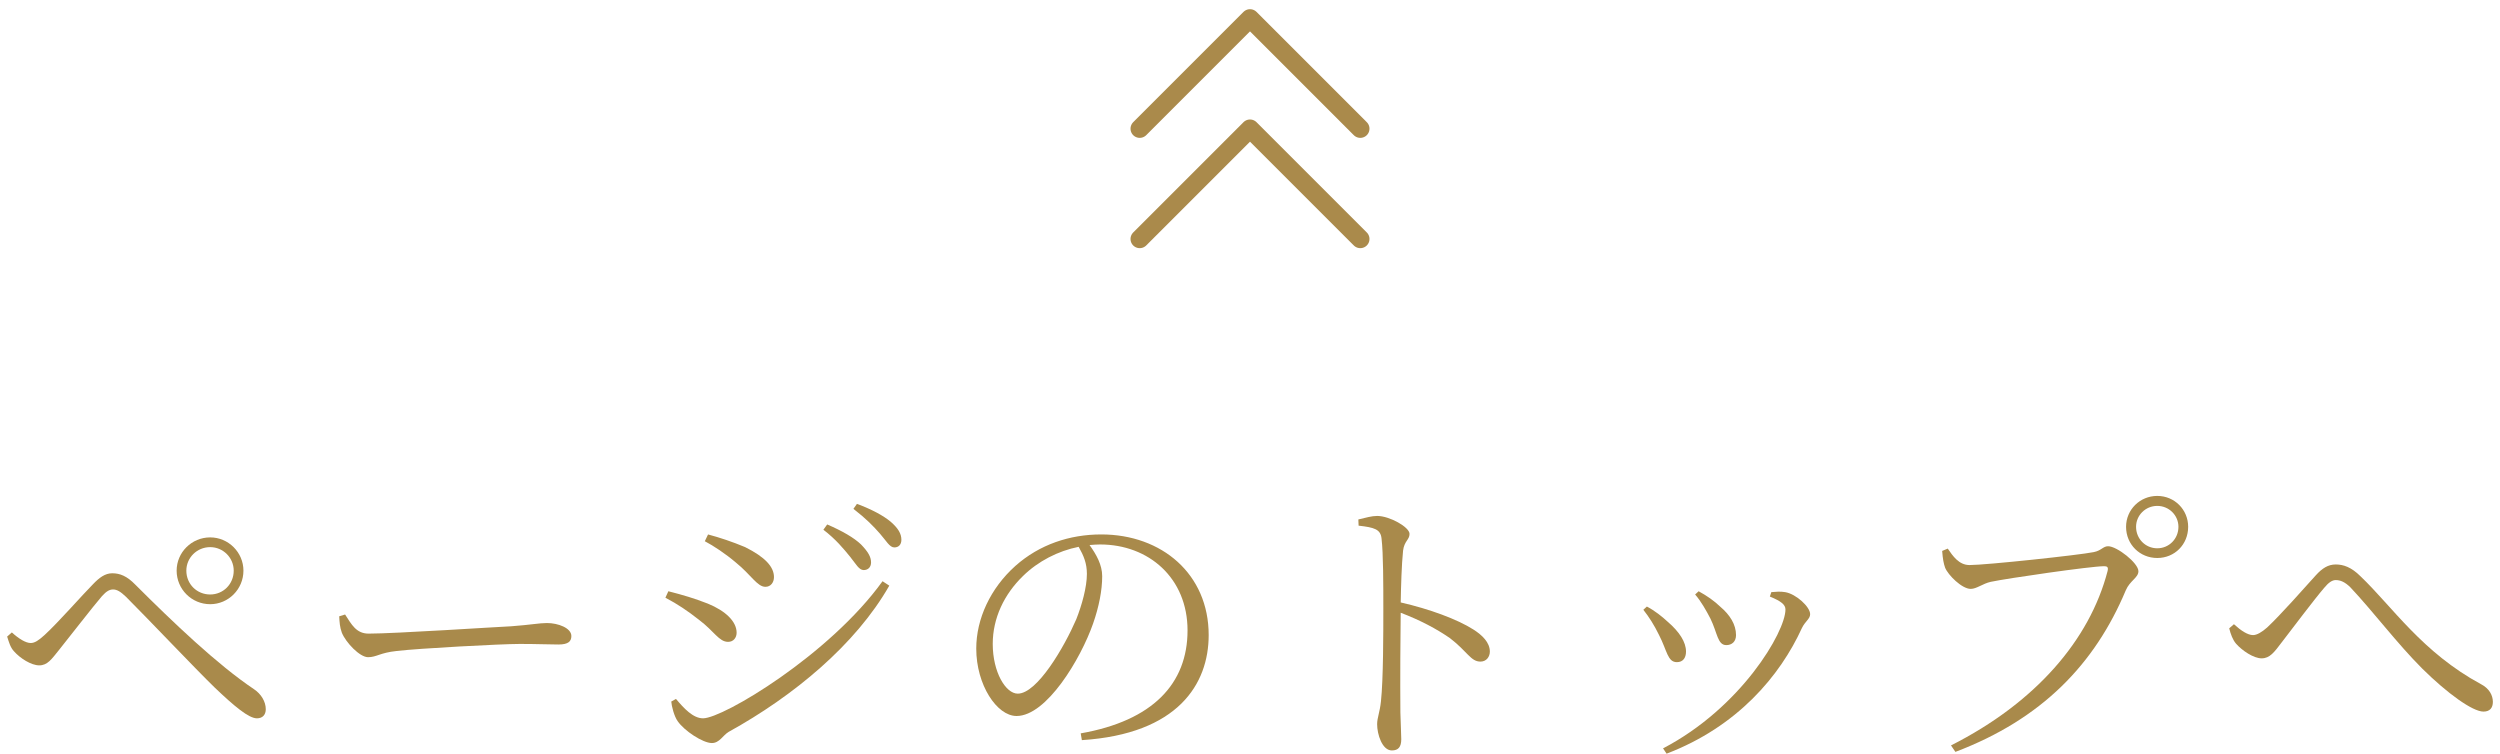 <?xml version="1.0" encoding="utf-8"?>
<!-- Generator: Adobe Illustrator 15.0.0, SVG Export Plug-In  -->
<!DOCTYPE svg PUBLIC "-//W3C//DTD SVG 1.1//EN" "http://www.w3.org/Graphics/SVG/1.1/DTD/svg11.dtd">
<svg version="1.1"
	 xmlns="http://www.w3.org/2000/svg" xmlns:xlink="http://www.w3.org/1999/xlink" xmlns:a="http://ns.adobe.com/AdobeSVGViewerExtensions/3.0/"
	 x="0px" y="0px" width="136px" height="41px" viewBox="-0.389 -0.5 136 41" enable-background="new -0.389 -0.5 136 41"
	 xml:space="preserve">
<defs>
</defs>
<polyline fill-rule="evenodd" clip-rule="evenodd" fill="none" stroke="#AA8A4B" stroke-linecap="round" stroke-linejoin="round" stroke-miterlimit="10" points="
	61.611,6.5 67.611,0.5 73.611,6.5 "/>
<polyline fill-rule="evenodd" clip-rule="evenodd" fill="none" stroke="#AA8A4B" stroke-linecap="round" stroke-linejoin="round" stroke-miterlimit="10" points="
	61.611,12.5 67.611,6.5 73.611,12.5 "/>
<path fill="#A98A4B" d="M0,34.129l0.256-0.225c0.368,0.337,0.752,0.576,1.024,0.576c0.224,0,0.432-0.144,0.752-0.432
	c0.736-0.672,2.097-2.225,2.641-2.77c0.336-0.352,0.656-0.592,1.041-0.592c0.416,0,0.8,0.145,1.264,0.625
	c2.017,2.016,4.466,4.354,6.451,5.682c0.384,0.256,0.64,0.672,0.64,1.088c0,0.305-0.176,0.496-0.48,0.496
	c-0.448,0-1.232-0.656-2.305-1.68c-1.008-0.977-3.601-3.714-4.818-4.93c-0.304-0.289-0.496-0.4-0.704-0.4
	c-0.176,0-0.352,0.08-0.608,0.367c-0.496,0.576-1.745,2.193-2.337,2.93c-0.4,0.496-0.624,0.832-1.072,0.832
	c-0.432,0-1.041-0.384-1.376-0.768C0.176,34.721,0.096,34.434,0,34.129z M9.22,30.543c0-0.992,0.816-1.809,1.825-1.809
	c0.992,0,1.809,0.816,1.809,1.809c0,1.009-0.816,1.825-1.809,1.825C10.036,32.368,9.22,31.552,9.22,30.543z M9.748,30.543
	c0,0.736,0.577,1.297,1.297,1.297c0.704,0,1.28-0.561,1.28-1.297c0-0.703-0.576-1.279-1.28-1.279
	C10.324,29.264,9.748,29.84,9.748,30.543z"/>
<path fill="#A98A4B" d="M18.384,32.929c0.352,0.544,0.608,1.04,1.28,1.04c1.425,0,7.027-0.368,7.763-0.4
	c1.072-0.08,1.521-0.176,1.937-0.176c0.608,0,1.329,0.271,1.329,0.705c0,0.287-0.16,0.463-0.704,0.463
	c-0.56,0-1.121-0.031-2.097-0.031c-1.009,0-5.506,0.24-6.707,0.384c-0.912,0.097-1.088,0.337-1.553,0.337
	c-0.448,0-1.2-0.785-1.424-1.329c-0.112-0.304-0.128-0.576-0.144-0.896L18.384,32.929z"/>
<path fill="#A98A4B" d="M35.809,32.016l0.16-0.352c0.816,0.208,1.409,0.385,2.145,0.672c0.977,0.4,1.569,0.977,1.569,1.585
	c0,0.256-0.16,0.496-0.464,0.496c-0.496,0-0.752-0.576-1.584-1.2C37.025,32.736,36.48,32.368,35.809,32.016z M47.621,31.119
	l0.368,0.24c-1.825,3.201-5.202,6.003-8.739,7.955c-0.32,0.193-0.497,0.608-0.913,0.608c-0.496,0-1.504-0.672-1.857-1.185
	c-0.192-0.256-0.336-0.832-0.352-1.072l0.256-0.144c0.432,0.513,0.928,1.056,1.473,1.056C38.946,38.578,44.74,35.121,47.621,31.119z
	 M37.953,28.943l0.176-0.369c0.608,0.16,1.329,0.4,2.017,0.689c1.088,0.543,1.569,1.072,1.569,1.632
	c0,0.288-0.176,0.528-0.464,0.528c-0.448,0-0.768-0.641-1.617-1.328C39.09,29.631,38.417,29.184,37.953,28.943z M45.86,29.791
	c-0.352-0.432-0.784-0.96-1.457-1.473l0.208-0.288c0.816,0.353,1.457,0.721,1.841,1.089c0.384,0.4,0.544,0.672,0.544,0.977
	c0,0.271-0.176,0.416-0.4,0.416C46.341,30.512,46.181,30.191,45.86,29.791z M47.477,28.527c-0.352-0.4-0.736-0.801-1.44-1.346
	l0.192-0.271c0.816,0.305,1.44,0.641,1.841,0.977c0.4,0.352,0.576,0.641,0.576,0.977c0,0.256-0.144,0.416-0.384,0.416
	C48.005,29.279,47.829,28.927,47.477,28.527z"/>
<path fill="#A98A4B" d="M58.402,39.395c3.921-0.688,5.811-2.705,5.811-5.602c0-2.85-2.113-4.674-4.754-4.674
	c-0.192,0-0.384,0.016-0.577,0.031c0.368,0.513,0.688,1.073,0.688,1.697c0,0.768-0.176,1.664-0.496,2.577
	c-0.672,1.921-2.529,5.026-4.162,5.026c-1.073,0-2.193-1.697-2.193-3.666c0-1.617,0.768-3.281,2.128-4.498
	c1.313-1.168,2.961-1.713,4.674-1.713c3.297,0,5.842,2.161,5.842,5.475c0,2.657-1.665,5.379-6.899,5.715L58.402,39.395z
	 M58.29,29.247c-1.12,0.224-2.208,0.784-3.025,1.585c-1.024,0.992-1.649,2.289-1.649,3.697c0,1.537,0.705,2.705,1.361,2.705
	c1.056,0,2.529-2.529,3.185-4.05c0.304-0.769,0.576-1.745,0.576-2.465C58.738,30.144,58.563,29.727,58.29,29.247z"/>
<path fill="#A98A4B" d="M73.505,27.758c0.416-0.096,0.721-0.191,1.024-0.191c0.673,0,1.761,0.608,1.761,0.977
	c0,0.32-0.288,0.384-0.352,0.912c-0.08,0.769-0.112,1.938-0.128,2.817c1.552,0.353,3.073,0.912,3.953,1.472
	c0.48,0.305,0.896,0.705,0.896,1.201c0,0.271-0.176,0.545-0.513,0.545c-0.527,0-0.704-0.545-1.664-1.281
	c-0.721-0.496-1.585-0.961-2.673-1.377c-0.017,1.105-0.032,3.73-0.017,5.427c0.017,0.704,0.048,1.185,0.048,1.456
	c0,0.417-0.16,0.608-0.512,0.608c-0.528,0-0.801-0.88-0.801-1.425c0-0.352,0.145-0.64,0.208-1.248
	c0.129-1.185,0.129-3.81,0.129-5.025c0-1.281,0-3.025-0.097-3.826c-0.048-0.512-0.4-0.608-1.248-0.704L73.505,27.758z"/>
<path fill="#A98A4B" d="M89.009,32.672l0.192-0.176c0.432,0.225,0.848,0.561,1.12,0.816c0.656,0.561,1.009,1.121,1.009,1.633
	c0,0.336-0.16,0.576-0.496,0.576c-0.513,0-0.528-0.624-0.977-1.488C89.601,33.505,89.313,33.057,89.009,32.672z M90.273,40.5
	l-0.192-0.289c4.242-2.209,6.659-6.338,6.659-7.555c0-0.256-0.225-0.448-0.849-0.704l0.08-0.24c0.208-0.017,0.496-0.048,0.752,0
	c0.593,0.097,1.36,0.8,1.36,1.2c0,0.256-0.271,0.385-0.447,0.752C96.452,36.258,94.131,39.027,90.273,40.5z M91.826,31.84
	l0.191-0.176c0.465,0.256,0.833,0.512,1.185,0.848c0.513,0.433,0.849,0.961,0.849,1.537c0,0.352-0.224,0.545-0.528,0.545
	c-0.48,0-0.48-0.656-0.864-1.441C92.435,32.721,92.146,32.208,91.826,31.84z"/>
<path fill="#A98A4B" d="M106.753,30.239c0.896,0,5.986-0.544,6.755-0.704c0.416-0.08,0.513-0.32,0.784-0.32
	c0.48,0,1.649,0.912,1.649,1.361c0,0.352-0.465,0.512-0.688,1.039c-1.681,4.002-4.546,6.996-9.268,8.788l-0.24-0.352
	c4.594-2.321,7.539-5.73,8.516-9.476c0.063-0.24-0.032-0.273-0.192-0.273c-0.704,0-5.25,0.656-6.163,0.85
	c-0.432,0.096-0.768,0.384-1.088,0.384c-0.48,0-1.232-0.753-1.393-1.153c-0.08-0.224-0.128-0.479-0.16-0.912l0.304-0.127
	C105.841,29.743,106.177,30.239,106.753,30.239z M115.269,28.158c0-0.928,0.752-1.68,1.697-1.68c0.944,0,1.681,0.752,1.681,1.68
	c0,0.961-0.736,1.697-1.681,1.697C116.021,29.855,115.269,29.119,115.269,28.158z M115.813,28.158c0,0.656,0.513,1.169,1.153,1.169
	c0.64,0,1.152-0.513,1.152-1.169c0-0.624-0.513-1.137-1.152-1.137C116.325,27.021,115.813,27.534,115.813,28.158z"/>
<path fill="#A98A4B" d="M120.88,33.681l0.257-0.224c0.384,0.352,0.752,0.592,1.04,0.592c0.208,0,0.48-0.16,0.769-0.416
	c0.736-0.688,2.049-2.177,2.657-2.85c0.336-0.367,0.656-0.576,1.072-0.576s0.848,0.145,1.345,0.641
	c1.729,1.648,3.361,4.146,6.563,5.875c0.432,0.224,0.64,0.592,0.64,0.96c0,0.319-0.16,0.528-0.512,0.528
	c-0.593,0-1.969-0.992-3.329-2.338c-1.361-1.359-2.642-3.072-3.906-4.417c-0.304-0.304-0.56-0.4-0.8-0.4
	c-0.192,0-0.385,0.128-0.624,0.416c-0.577,0.673-1.713,2.192-2.321,2.978c-0.4,0.528-0.641,0.864-1.089,0.864
	c-0.432,0-1.056-0.416-1.393-0.8C121.072,34.305,120.96,34.001,120.88,33.681z"/>
</svg>
